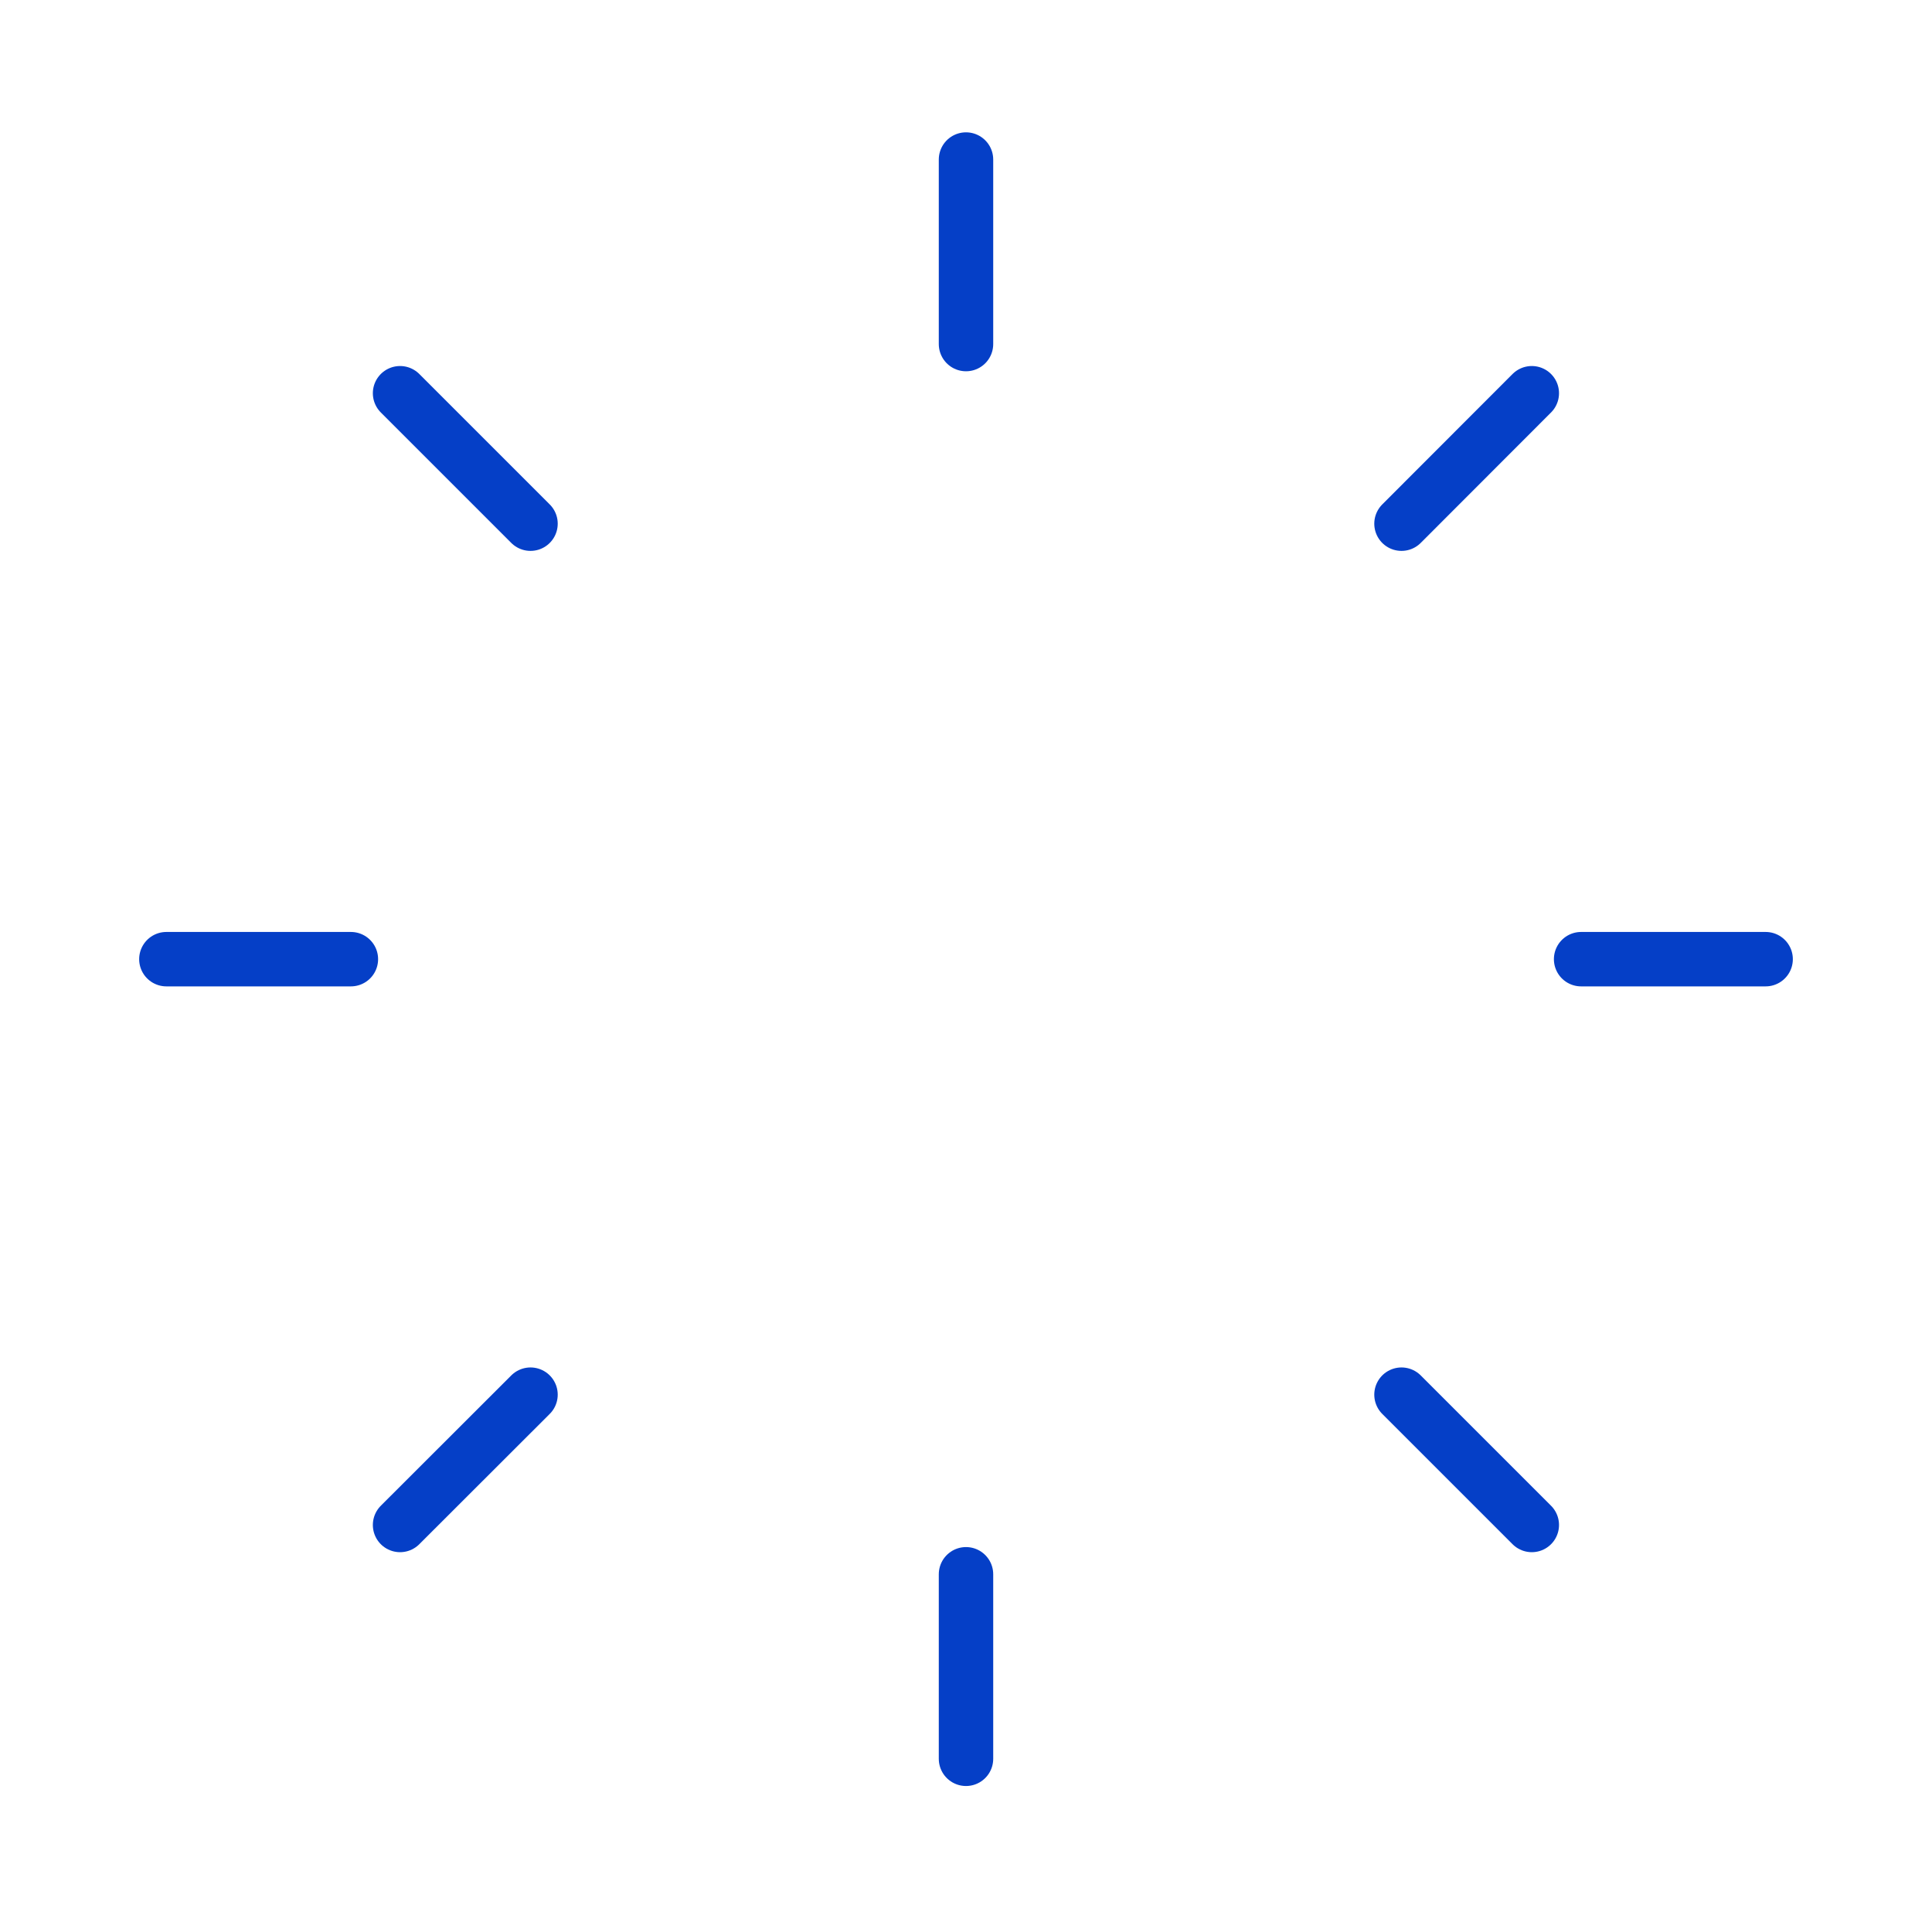 <svg width="71" height="71" viewBox="0 0 71 71" fill="none" xmlns="http://www.w3.org/2000/svg">
<path d="M12.895 35.249H6.114" stroke="#053FC7" stroke-width="2" stroke-linecap="round" stroke-linejoin="round"/>
<path d="M19.496 19.245L14.702 14.451" stroke="#053FC7" stroke-width="2" stroke-linecap="round" stroke-linejoin="round"/>
<path d="M19.496 51.253L14.702 56.042" stroke="#053FC7" stroke-width="2" stroke-linecap="round" stroke-linejoin="round"/>
<path d="M58.105 35.249H64.886" stroke="#053FC7" stroke-width="2" stroke-linecap="round" stroke-linejoin="round"/>
<path d="M51.504 51.253L56.293 56.042" stroke="#053FC7" stroke-width="2" stroke-linecap="round" stroke-linejoin="round"/>
<path d="M35.5 57.854V64.635" stroke="#053FC7" stroke-width="2" stroke-linecap="round" stroke-linejoin="round"/>
<path d="M51.504 19.245L56.293 14.451" stroke="#053FC7" stroke-width="2" stroke-linecap="round" stroke-linejoin="round"/>
<path d="M35.5 12.644V5.863" stroke="#053FC7" stroke-width="2" stroke-linecap="round" stroke-linejoin="round"/>
</svg>
